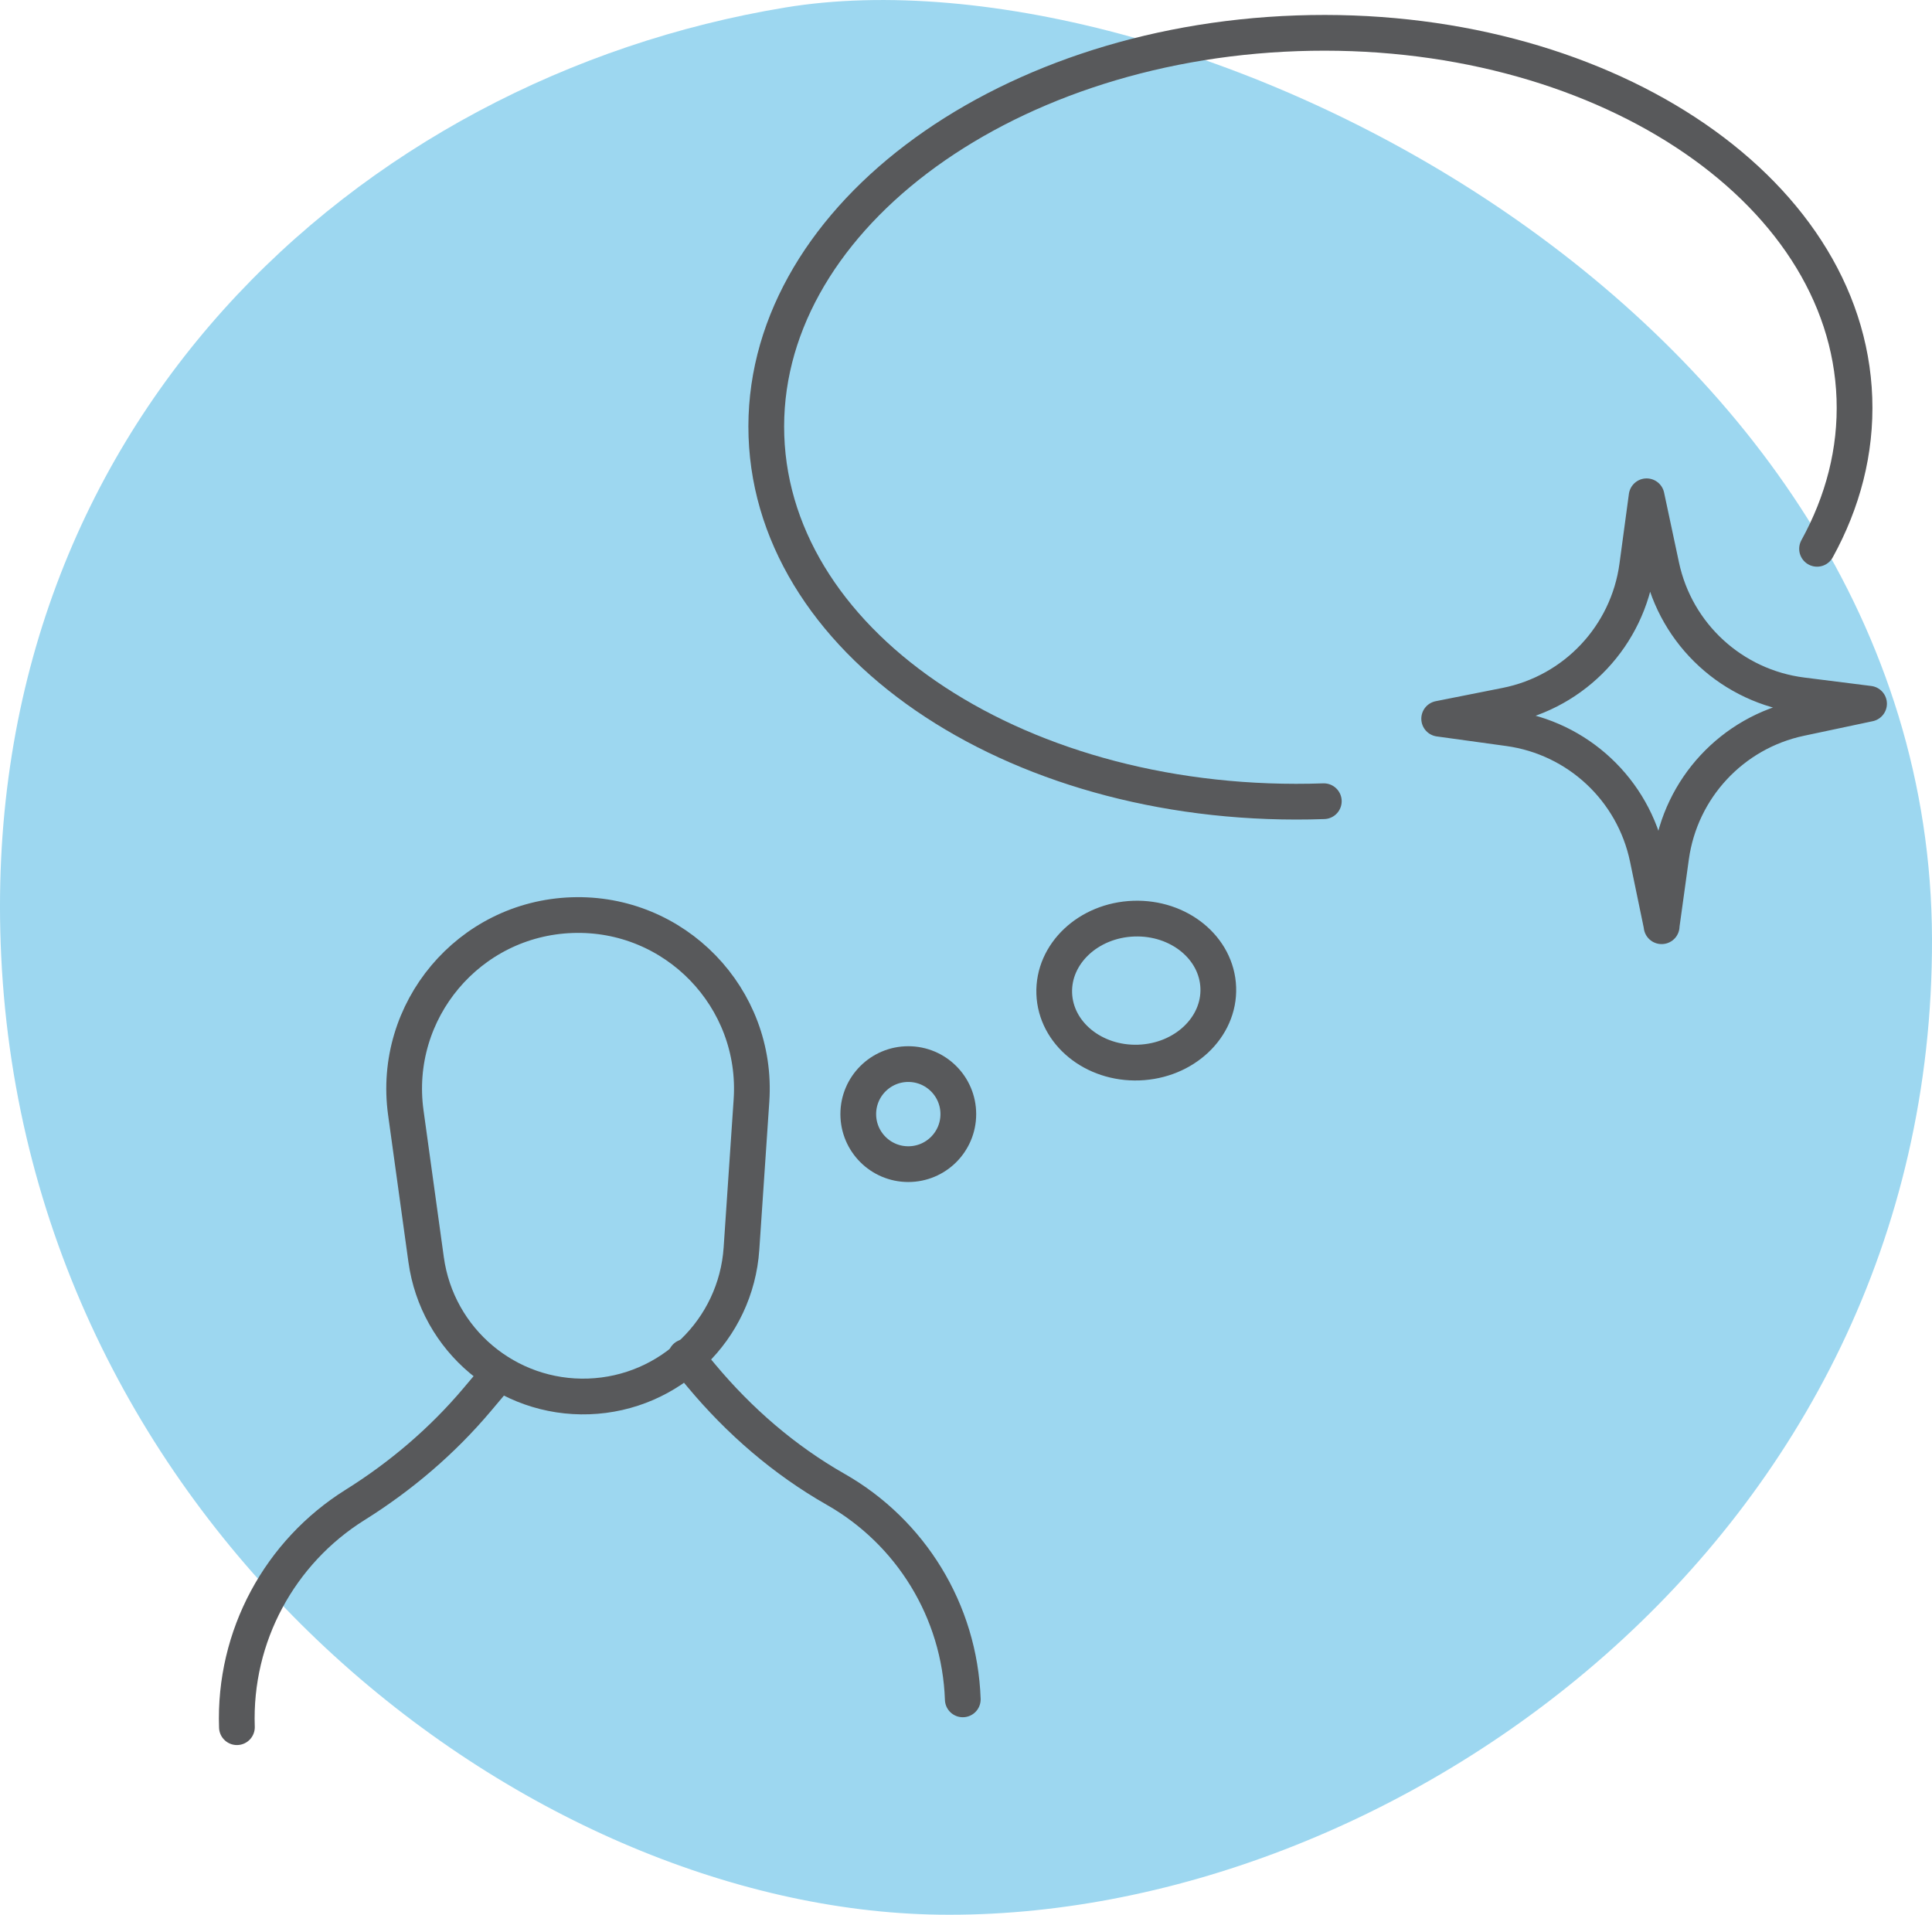 <?xml version="1.0" encoding="UTF-8"?>
<svg xmlns="http://www.w3.org/2000/svg" id="Layer_2" viewBox="0 0 324.4 321.5">
  <defs>
    <style>.cls-1{fill:none;stroke:#58595b;stroke-linecap:round;stroke-linejoin:round;stroke-width:6px;}.cls-2{fill:#9dd7f0;}</style>
  </defs>
  <g id="Layer_1-2">
    <path class="cls-2" d="M.2,160.52c4.61,96.22,88.25,159.99,157.4,160.97,75.8,1.06,167.08-62.71,166.8-163.85C324.1,52.19,198.55-9.74,131.85,1.26,60.02,13.1-4.06,71.76.2,160.52"></path>
    <path class="cls-1" d="M96.04,153.66c-17.29.6-30.27,16.03-27.9,33.17l3.41,24.67c1.87,13.53,13.66,23.45,27.31,22.97,13.65-.48,24.72-11.2,25.64-24.82l1.68-24.85c1.17-17.26-12.85-31.75-30.14-31.14Z"></path>
    <path class="cls-1" d="M161.66,285.34c-.52-14.91-8.8-28.13-21.33-35.26-8.63-4.91-16.21-11.47-22.57-19.1l-2.62-3.14"></path>
    <path class="cls-1" d="M39.78,290.01c-.54-15.33,7.24-29.44,19.82-37.31,7.71-4.82,14.67-10.75,20.53-17.7l3.64-4.32"></path>
    <circle class="cls-1" cx="152.51" cy="187.07" r="8.4"></circle>
    <ellipse class="cls-1" cx="190.79" cy="166.33" rx="13.78" ry="12.09" transform="translate(-5.69 6.76) rotate(-2)"></ellipse>
    <path class="cls-1" d="M222.28,134.53c-50.45,1.76-92.35-25.68-93.59-61.28-1.24-35.61,38.64-65.9,89.09-67.66,50.45-1.76,92.35,25.68,93.59,61.28.31,8.88-1.94,17.42-6.27,25.28"></path>
    <path class="cls-1" d="M279.01,155.52l-2.37-11.43c-2.38-11.47-11.71-20.2-23.32-21.8l-11.67-1.61,11.23-2.23c11.59-2.3,20.44-11.72,22.02-23.43l1.58-11.69,2.5,11.73c2.45,11.51,11.92,20.2,23.59,21.68l11.26,1.42-11.56,2.45c-11.41,2.42-20.07,11.73-21.67,23.28l-1.61,11.63Z"></path>
  </g>
</svg>
